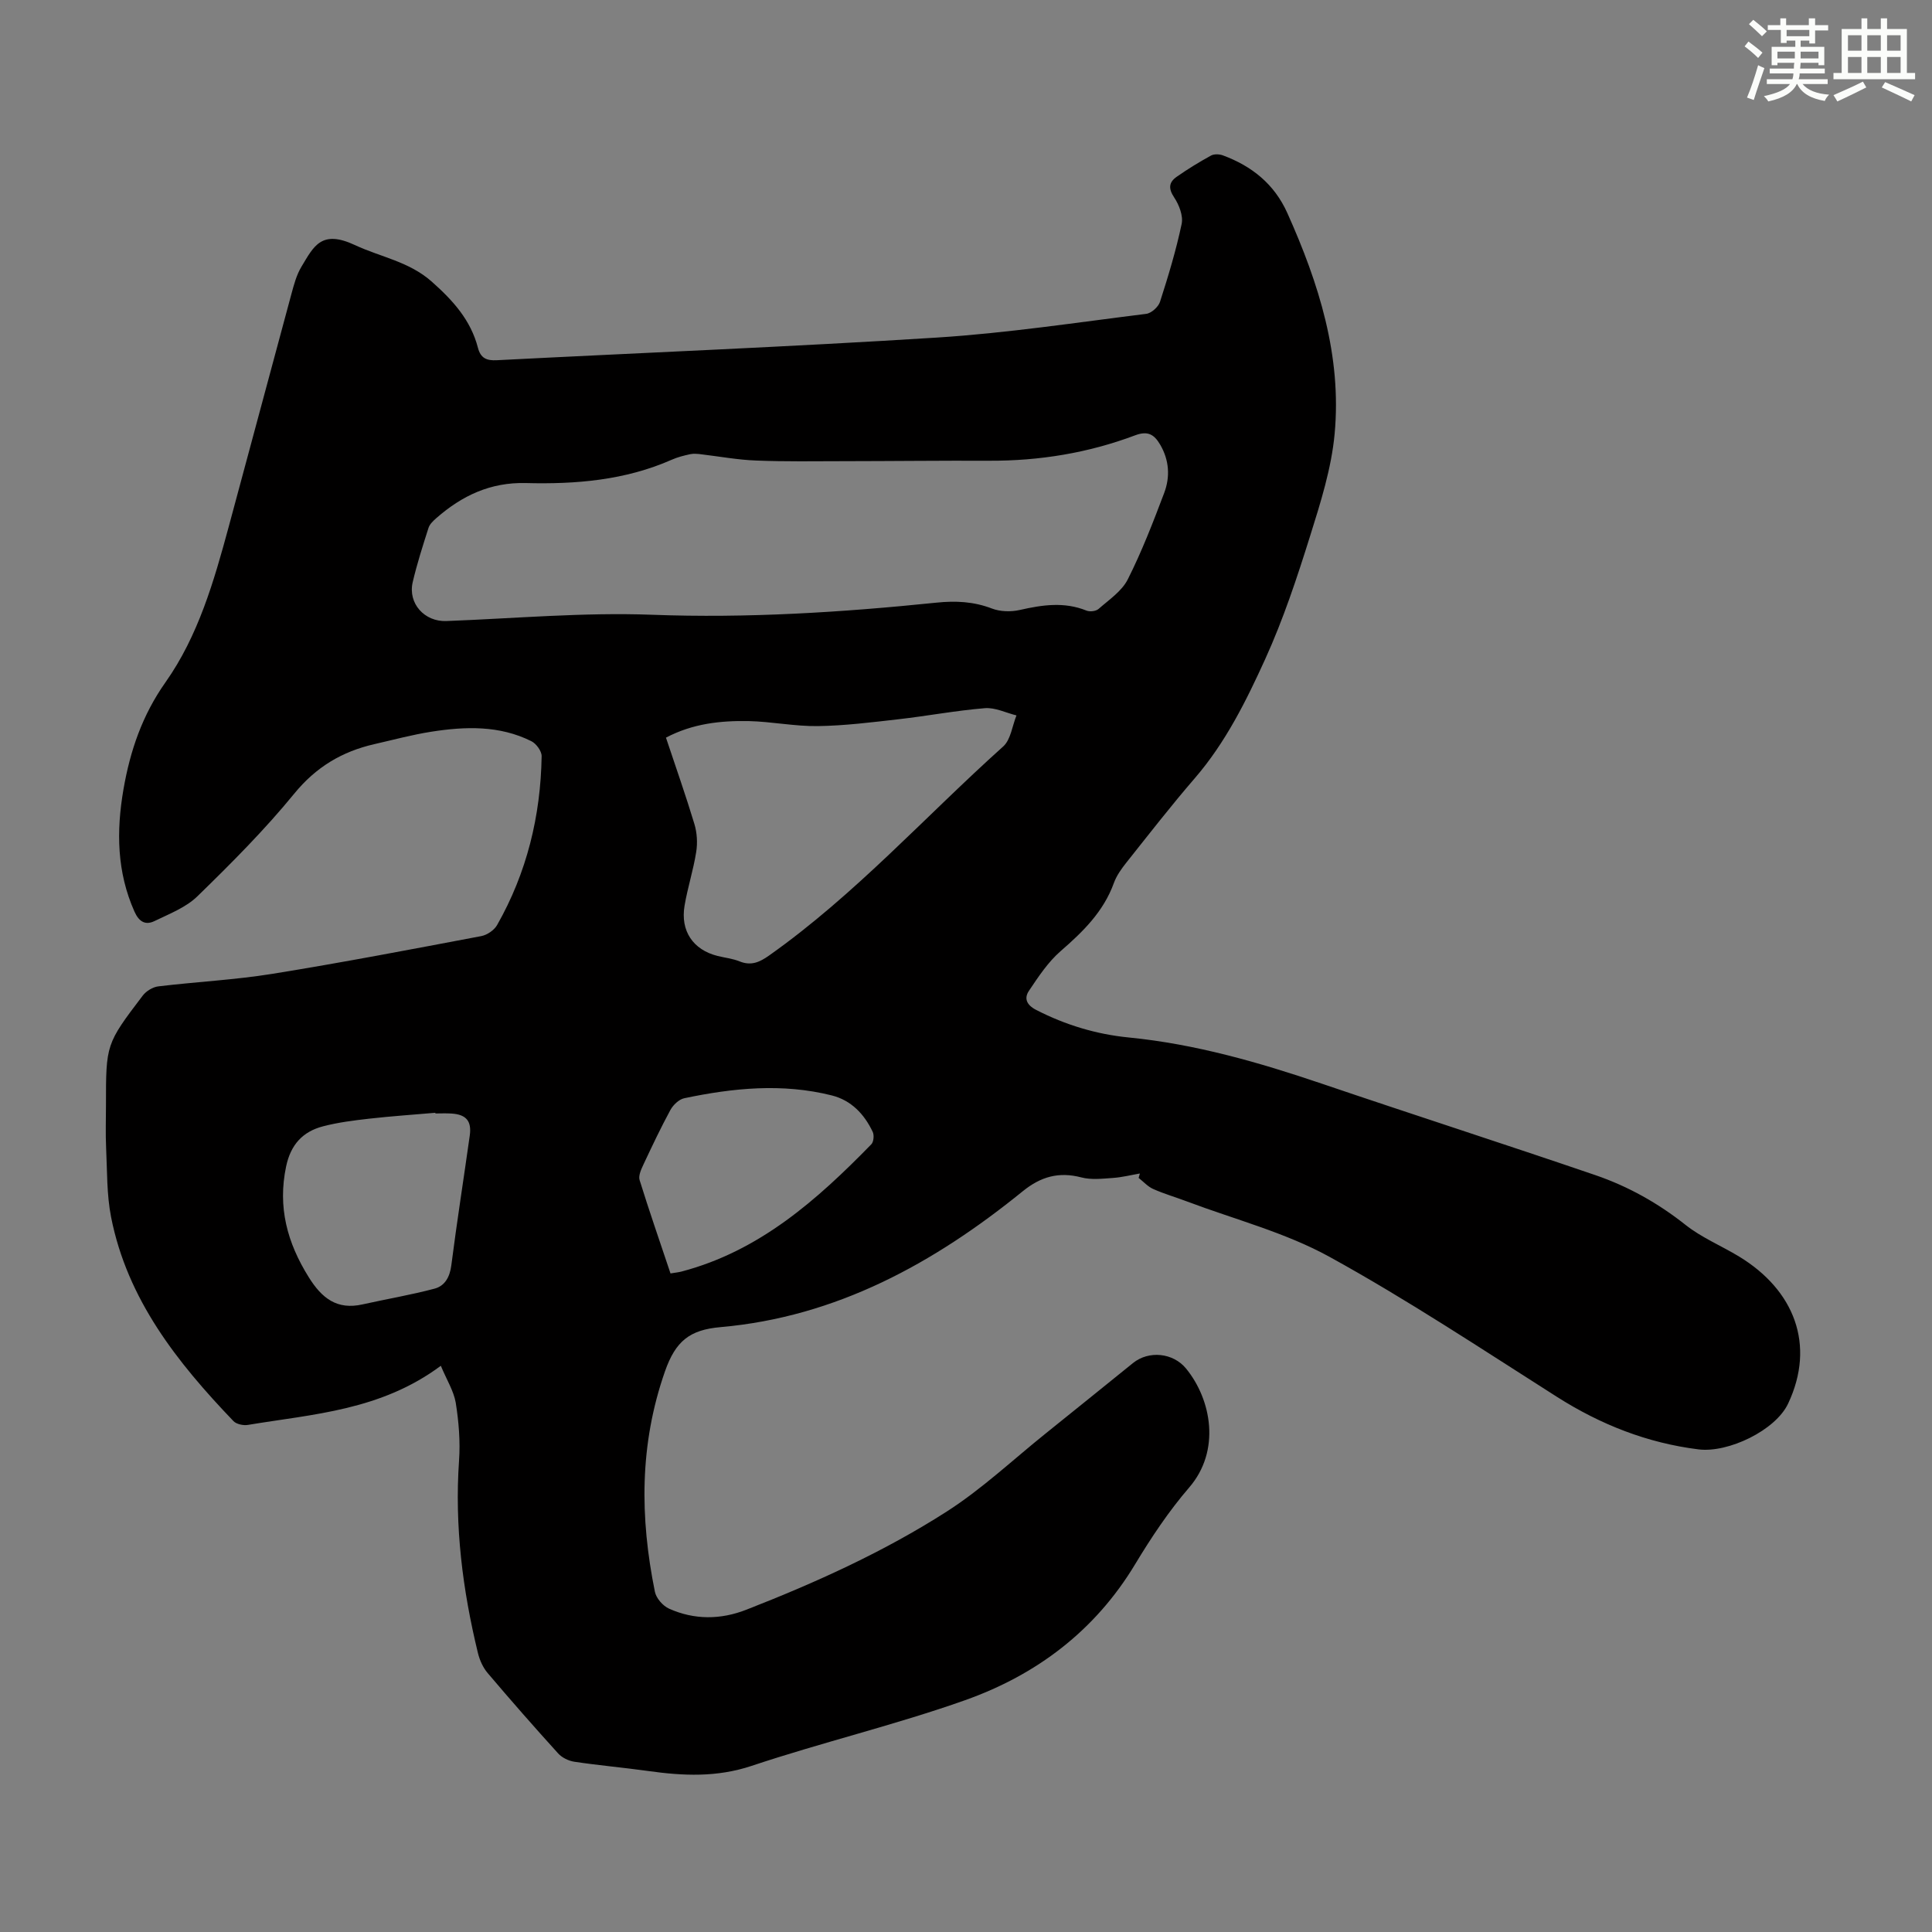 <svg enable-background="new 0 0 400 400" viewBox="0 0 400 400" xmlns="http://www.w3.org/2000/svg"><rect x="0" y="0" width="400" height="400" fill="#808080" stroke="none"/><path d="m91.27 282.77c-12.47 9.27-26.43 9.99-39.93 12.24-.95.16-2.38-.14-3-.78-11.65-12.16-21.98-25.19-25.34-42.24-.92-4.67-.8-9.56-1.03-14.36-.14-2.9-.03-5.82-.03-8.73 0-12.69-.03-12.72 7.62-22.78.71-.93 2.06-1.76 3.2-1.9 7.87-.95 15.83-1.34 23.65-2.6 14.45-2.33 28.84-5.09 43.23-7.81 1.22-.23 2.68-1.23 3.28-2.29 6.15-10.82 9.02-22.57 9.22-34.95.02-1.06-1.12-2.62-2.14-3.12-6.6-3.29-13.65-3.06-20.68-1.96-3.97.62-7.87 1.68-11.79 2.57-6.71 1.53-12.11 4.74-16.63 10.28-6.14 7.51-13.05 14.43-20.01 21.21-2.38 2.33-5.82 3.65-8.91 5.15-1.83.88-3.17.2-4.13-1.94-3.67-8.21-3.78-16.69-2.29-25.32 1.38-7.98 3.88-15.35 8.71-22.19 6.77-9.59 10.02-20.9 13.07-32.15 4.36-16.07 8.63-32.16 12.99-48.22.52-1.93 1.06-3.96 2.07-5.64 2.58-4.29 4.13-7.75 11.11-4.49 5.3 2.48 11.18 3.39 15.88 7.56 4.4 3.9 8.07 7.96 9.56 13.69.56 2.16 1.79 2.69 3.9 2.58 30.38-1.56 60.78-2.77 91.13-4.69 14.49-.92 28.91-3.12 43.33-4.91 1.07-.13 2.52-1.44 2.86-2.5 1.71-5.31 3.33-10.67 4.48-16.12.35-1.67-.53-3.95-1.55-5.48-1.24-1.86-1.1-3.14.51-4.27 2.28-1.6 4.67-3.06 7.11-4.4.65-.36 1.74-.31 2.47-.04 6 2.22 10.65 5.94 13.34 11.94 6.53 14.56 11.29 29.6 9.79 45.72-.66 7.13-2.9 14.2-5.06 21.09-2.7 8.63-5.56 17.28-9.29 25.49-3.95 8.69-8.23 17.33-14.59 24.7-4.9 5.67-9.5 11.6-14.17 17.47-1.03 1.29-2.05 2.72-2.6 4.25-2.15 5.93-6.38 10.06-11.01 14.08-2.61 2.27-4.62 5.32-6.57 8.23-1.04 1.54-.51 2.93 1.51 3.96 6.06 3.11 12.45 5.04 19.17 5.7 13.79 1.36 26.95 5.15 40.01 9.58 18.83 6.39 37.75 12.48 56.56 18.91 6.78 2.32 12.99 5.79 18.69 10.31 3.34 2.65 7.44 4.33 11.12 6.57 11.36 6.92 15.87 18.23 10.12 30.43-2.61 5.55-12.4 10.24-18.54 9.48-10.61-1.32-20.25-5.12-29.28-10.85-15.57-9.89-30.97-20.12-47.1-29-9.2-5.07-19.7-7.77-29.62-11.51-2.3-.87-4.67-1.55-6.91-2.55-1.13-.5-2.02-1.52-3.02-2.3.09-.3.17-.6.26-.91-1.85.32-3.7.79-5.56.92-2.18.15-4.5.43-6.56-.11-4.65-1.22-8.4-.16-12.1 2.84-18.37 14.91-38.57 26.05-62.63 28.16-6.36.56-9.28 2.88-11.48 9.17-5.31 15.18-5.19 30.27-2.08 45.62.27 1.34 1.66 2.93 2.94 3.5 5.23 2.34 10.67 2.3 16 .21 14.39-5.62 28.48-11.99 41.48-20.32 7.31-4.68 13.73-10.75 20.54-16.21 6.02-4.83 12.02-9.69 18.03-14.54 3.26-2.63 8.29-2.14 10.98 1.14 5.28 6.46 7.21 17.03.64 24.64-4.21 4.88-7.85 10.35-11.19 15.89-8.3 13.78-20.43 22.9-35.21 28.14-14.51 5.14-29.56 8.71-44.17 13.59-7.22 2.41-14.2 2.08-21.41 1.07-5.09-.71-10.23-1.16-15.31-1.92-1.19-.18-2.55-.84-3.35-1.72-4.96-5.47-9.84-11.03-14.61-16.66-.95-1.12-1.63-2.64-1.99-4.09-3.19-13.1-4.86-26.34-3.92-39.88.28-3.98-.06-8.07-.69-12.02-.43-2.44-1.9-4.76-3.08-7.61zm53.47-188.77c-.27 0-1.07-.13-1.82.03-1.3.28-2.63.61-3.84 1.15-9.64 4.26-19.88 5.1-30.19 4.83-7.36-.19-13.23 2.61-18.53 7.24-.65.57-1.39 1.26-1.64 2.04-1.19 3.71-2.38 7.43-3.27 11.22-1.04 4.44 2.46 8.25 6.97 8.07 14.19-.54 28.41-1.83 42.57-1.3 19.75.74 39.33-.5 58.91-2.51 3.99-.41 7.69-.23 11.47 1.22 1.72.66 3.94.71 5.76.3 4.66-1.06 9.2-1.74 13.82.13.7.28 1.96.13 2.5-.35 2.16-1.9 4.81-3.67 6.04-6.11 2.91-5.77 5.25-11.84 7.54-17.89 1.26-3.34 1.06-6.79-.84-10.03-1.24-2.1-2.55-2.89-5.15-1.92-9.72 3.66-19.82 5.31-30.21 5.27-10.06-.04-20.13.08-30.19.09-6.02.01-12.04.11-18.05-.13-3.79-.13-7.56-.84-11.85-1.35zm-6.86 58.72c2.08 6.24 4.12 12.02 5.89 17.89.55 1.82.67 3.92.37 5.79-.59 3.74-1.78 7.38-2.41 11.11-.89 5.25 1.78 9.15 6.84 10.41 1.52.38 3.11.54 4.54 1.12 2.39.97 4.14.19 6.12-1.21 17.8-12.58 32.35-28.82 48.47-43.28 1.57-1.41 1.87-4.25 2.75-6.43-2.18-.54-4.42-1.67-6.54-1.5-6 .49-11.95 1.62-17.94 2.3-5.53.63-11.08 1.33-16.63 1.41-4.78.07-9.56-.93-14.35-1.04-5.8-.1-11.55.5-17.11 3.43zm-47.74 77.81c0-.05-.01-.1-.01-.14-4.56.4-9.14.7-13.69 1.22-3.2.36-6.44.77-9.55 1.58-4.21 1.09-6.7 3.79-7.65 8.3-1.78 8.43.22 15.81 4.7 22.97 2.71 4.34 5.84 6.79 11.13 5.6 4.96-1.11 9.99-1.95 14.9-3.26 2.12-.56 3.16-2.39 3.47-4.82 1.15-8.98 2.56-17.92 3.82-26.88.42-3-.74-4.35-3.75-4.55-1.13-.08-2.25-.02-3.37-.02zm48.68 33.12c1.03-.17 1.69-.23 2.32-.4 16.12-4.25 28.02-14.82 39.26-26.34.49-.5.61-1.9.28-2.58-1.75-3.68-4.45-6.53-8.49-7.54-10.21-2.56-20.41-1.54-30.53.59-1.09.23-2.28 1.38-2.85 2.41-2 3.68-3.79 7.47-5.57 11.26-.47 1.01-1.1 2.34-.82 3.26 1.98 6.39 4.18 12.7 6.4 19.34z" fill="#010000"/><g fill="#fbfcfa"><path d="m361.2 9.6.8-1c.9.7 1.9 1.4 2.9 2.3l-.9 1.1c-1-1-2-1.8-2.8-2.4zm.5 10.6c.9-2.1 1.6-4.3 2.3-6.7.4.2.8.4 1.3.6-.7 2.1-1.5 4.3-2.2 6.6zm.4-15.2.9-.9c1 .8 2 1.6 2.8 2.4l-1 1c-.9-.9-1.8-1.7-2.7-2.5zm12.5-1.2h1.2v1.4h2.7v1.1h-2.7v2.7h-1.2v-.6h-1.8v1.3h4.9v3.8h-1.2v-.5h-3.7c0 .4-.1.9-.1 1.2h5.1v1h-5.2c0 .5-.1.9-.2 1.2h6v1h-5.2c1.1 1.3 2.9 2 5.5 2.2-.4.4-.7.8-.9 1.3-2.9-.5-4.8-1.6-5.7-3.5h-.1c-.8 1.7-2.7 2.9-5.9 3.6-.2-.4-.6-.8-.9-1.1 2.8-.6 4.6-1.4 5.4-2.5h-4.8v-1h5.3c.1-.3.2-.7.2-1.2h-4.9v-1h5c0-.4 0-.8.1-1.2h-3.5v.5h-1.2v-3.8h4.9v-1.3h-1.8v.5h-1.2v-2.7h-2.7v-1h2.6v-1.4h1.2v1.4h4.7v-1.4zm-6.6 8.3h3.6c0-.4 0-.9 0-1.4h-3.6zm1.9-4.6h4.7v-1.3h-4.7zm6.6 3.2h-3.7v1.4h3.7z"/><path d="m385.3 3.8h1.3v2.2h2.8v-2.2h1.3v2.2h4.1v9.1h1.7v1.3h-16.9v-1.3h1.7v-9.1h4.1v-2.2zm.4 13.1.7 1.2c-1.8.9-3.8 1.9-6 2.9-.2-.4-.5-.8-.8-1.3 2.3-1 4.3-1.9 6.1-2.8zm-3.1-6.4h2.8v-3.2h-2.8zm0 4.6h2.8v-3.3h-2.8zm4-4.6h2.8v-3.2h-2.8zm0 4.6h2.8v-3.3h-2.8zm3.7 1.9c2.1.9 4.1 1.8 6.1 2.7l-.7 1.3c-2.2-1.1-4.2-2-6.1-2.9zm3.2-9.7h-2.8v3.2h2.8zm-2.8 7.8h2.8v-3.3h-2.8z"/></g></svg>